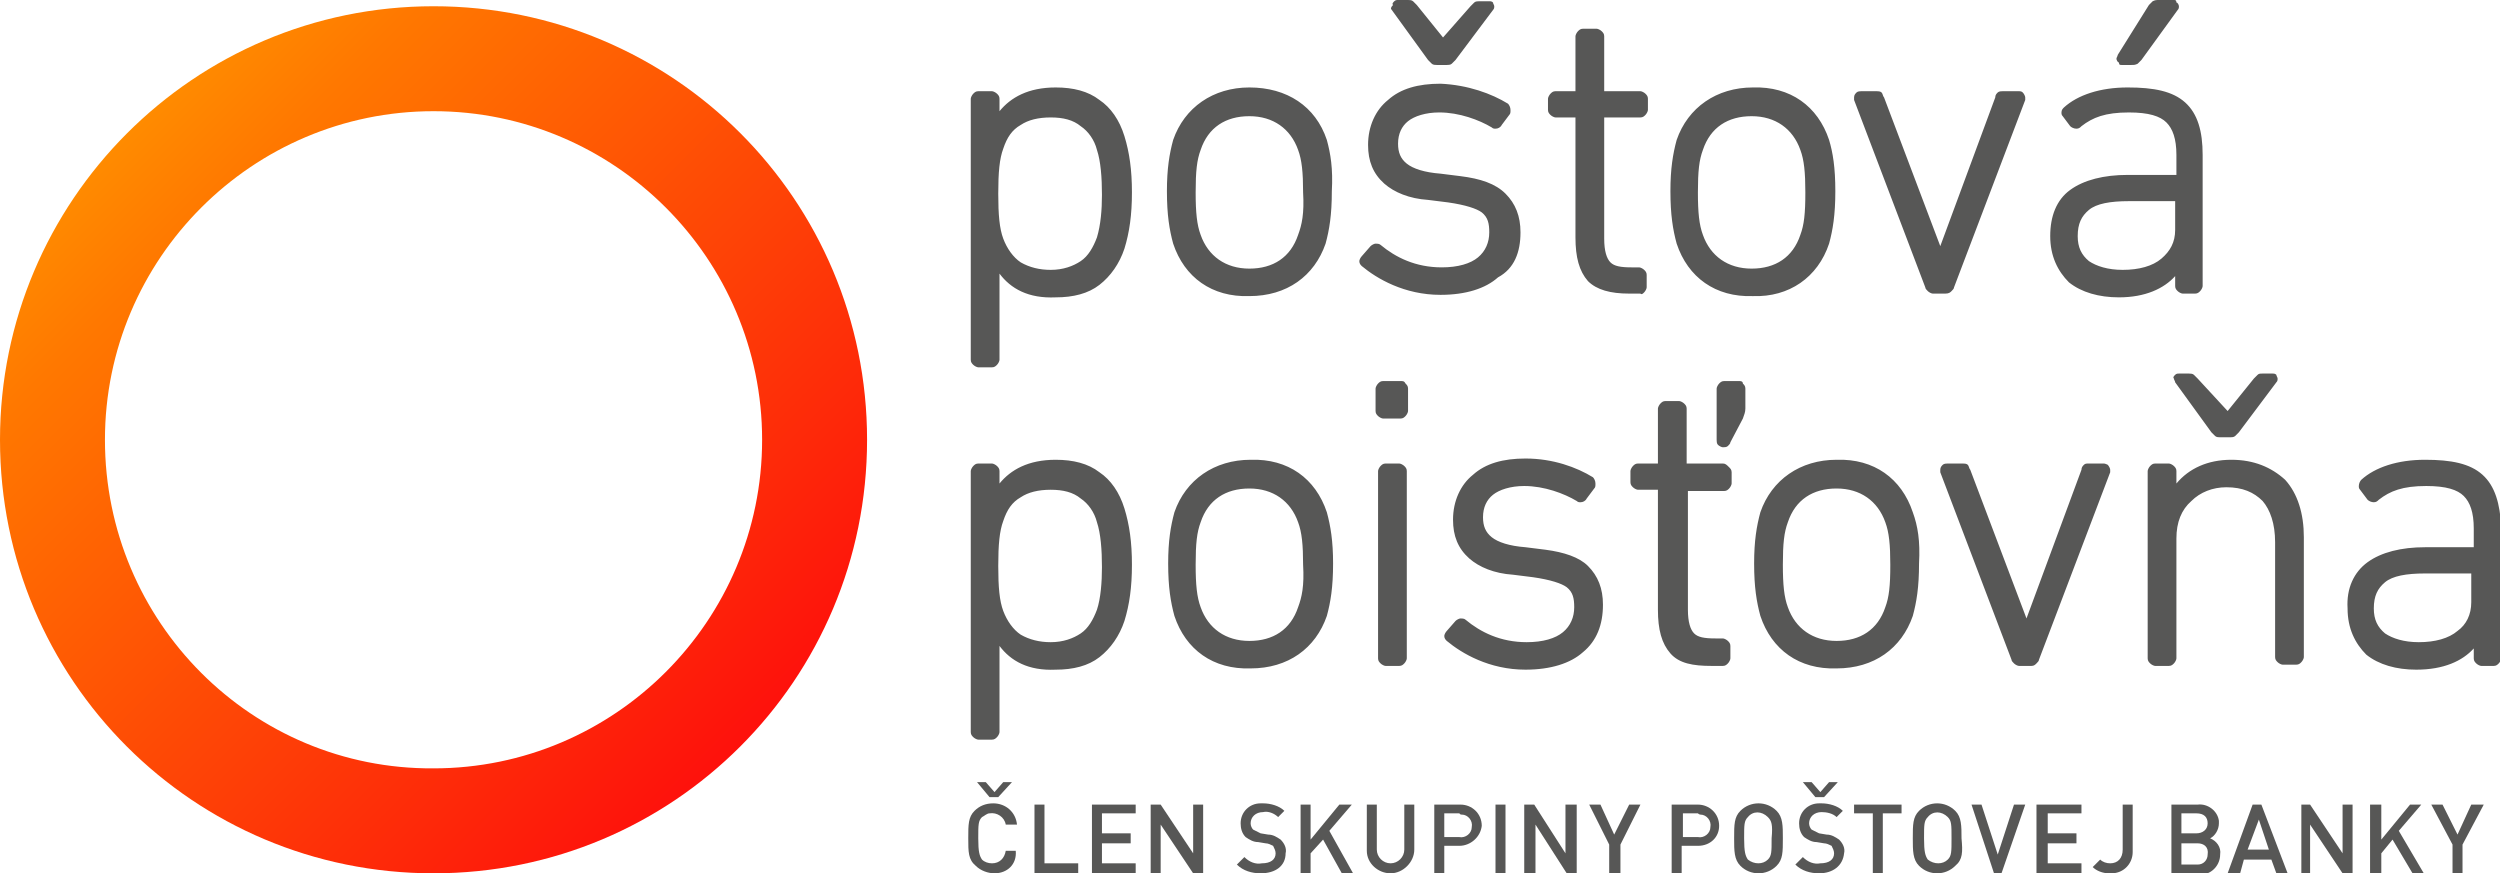 <?xml version="1.0" encoding="utf-8"?>
<!-- Generator: Adobe Illustrator 23.0.1, SVG Export Plug-In . SVG Version: 6.00 Build 0)  -->
<svg version="1.1" id="Layer_1" xmlns="http://www.w3.org/2000/svg" xmlns:xlink="http://www.w3.org/1999/xlink" x="0px" y="0px"
	 viewBox="0 0 200.1 69.9" style="enable-background:new 0 0 200.1 69.9;" xml:space="preserve">
<style type="text/css">
	.st0{fill:#575756;}
	.st1{clip-path:url(#SVGID_2_);fill:url(#SVGID_3_);}
</style>
<g>
	<g>
		<path class="st0" d="M123.7,44L123.7,44L123.7,44L123.7,44z M123.7,44l-1.6-0.2c-1.3-0.1-2.2-0.4-2.7-0.8
			c-0.5-0.4-0.7-0.9-0.7-1.6c0-0.8,0.3-1.4,0.8-1.8c0.5-0.4,1.4-0.7,2.5-0.7c1.6,0,3.2,0.6,4.2,1.2l0,0c0.1,0.1,0.2,0.1,0.3,0.1
			c0.2,0,0.4-0.1,0.5-0.3l0,0l0.6-0.8h0c0.1-0.1,0.1-0.2,0.1-0.4c0-0.2-0.1-0.4-0.2-0.5l0,0c-1.3-0.8-3.2-1.5-5.4-1.5
			c-1.8,0-3.2,0.4-4.2,1.3c-1,0.8-1.6,2.1-1.6,3.6c0,1.3,0.4,2.3,1.3,3.1c0.8,0.7,2,1.2,3.5,1.3l1.6,0.2c1.4,0.2,2.3,0.5,2.7,0.8
			c0.5,0.4,0.6,0.9,0.6,1.6c0,0.8-0.3,1.5-0.9,2c-0.6,0.5-1.6,0.8-2.9,0.8c-2.1,0-3.7-0.8-4.9-1.8l0,0c-0.1-0.1-0.3-0.1-0.4-0.1
			c-0.1,0-0.3,0.1-0.4,0.2l0,0l-0.7,0.8l0,0c-0.1,0.1-0.2,0.3-0.2,0.4c0,0.2,0.1,0.3,0.2,0.4l0,0c1.2,1,3.4,2.3,6.3,2.3
			c2,0,3.6-0.5,4.6-1.4c1.1-0.9,1.6-2.2,1.6-3.8c0-1.3-0.4-2.3-1.2-3.1C126.4,44.6,125.2,44.2,123.7,44 M112.1,30.5h-1.4
			c-0.2,0-0.3,0.1-0.4,0.2c-0.1,0.1-0.2,0.3-0.2,0.4v1.8c0,0.2,0.1,0.3,0.2,0.4c0.1,0.1,0.3,0.2,0.4,0.2h1.4c0.2,0,0.3-0.1,0.4-0.2
			c0.1-0.1,0.2-0.3,0.2-0.4v-1.8c0-0.2-0.1-0.3-0.2-0.4C112.4,30.5,112.3,30.5,112.1,30.5 M116.9,14.2L116.9,14.2L116.9,14.2
			L116.9,14.2z M131.6,23.4c0.1-0.1,0.2-0.3,0.2-0.4v-1c0-0.2-0.1-0.3-0.2-0.4c-0.1-0.1-0.3-0.2-0.4-0.2h-0.6
			c-0.9,0-1.4-0.1-1.7-0.4c-0.3-0.3-0.5-0.9-0.5-1.9V9.4h2.9c0.2,0,0.3-0.1,0.4-0.2c0.1-0.1,0.2-0.3,0.2-0.4V7.9
			c0-0.2-0.1-0.3-0.2-0.4c-0.1-0.1-0.3-0.2-0.4-0.2h-2.9V2.9c0-0.2-0.1-0.3-0.2-0.4c-0.1-0.1-0.3-0.2-0.4-0.2h-1.1
			c-0.2,0-0.3,0.1-0.4,0.2c-0.1,0.1-0.2,0.3-0.2,0.4v4.4h-1.6c-0.2,0-0.3,0.1-0.4,0.2c-0.1,0.1-0.2,0.3-0.2,0.4v0.9
			c0,0.2,0.1,0.3,0.2,0.4c0.1,0.1,0.3,0.2,0.4,0.2h1.6v9.6c0,1.6,0.3,2.7,1,3.5c0.7,0.7,1.8,1,3.3,1h0.9
			C131.4,23.6,131.5,23.5,131.6,23.4 M121.7,18.6c0-1.3-0.4-2.3-1.2-3.1c-0.8-0.8-2-1.2-3.6-1.4l-1.6-0.2c-1.3-0.1-2.2-0.4-2.7-0.8
			c-0.5-0.4-0.7-0.9-0.7-1.6c0-0.8,0.3-1.4,0.8-1.8c0.5-0.4,1.4-0.7,2.5-0.7c1.6,0,3.2,0.6,4.2,1.2h0c0.1,0.1,0.2,0.1,0.3,0.1
			c0.2,0,0.4-0.1,0.5-0.3l0,0l0.6-0.8l0,0c0.1-0.1,0.1-0.2,0.1-0.4c0-0.2-0.1-0.4-0.2-0.5l0,0c-1.3-0.8-3.2-1.5-5.4-1.6
			c-1.8,0-3.2,0.4-4.2,1.3c-1,0.8-1.6,2.1-1.6,3.6c0,1.3,0.4,2.3,1.3,3.1c0.8,0.7,2,1.2,3.5,1.3l1.6,0.2c1.4,0.2,2.3,0.5,2.7,0.8
			c0.5,0.4,0.6,0.9,0.6,1.6c0,0.8-0.3,1.5-0.9,2c-0.6,0.5-1.6,0.8-2.9,0.8c-2.1,0-3.7-0.8-4.9-1.8l0,0c-0.1-0.1-0.3-0.1-0.4-0.1
			c-0.1,0-0.3,0.1-0.4,0.2l0,0l-0.7,0.8l0,0c-0.1,0.1-0.2,0.3-0.2,0.4c0,0.2,0.1,0.3,0.2,0.4l0,0c1.2,1,3.4,2.3,6.3,2.3
			c2,0,3.6-0.5,4.6-1.4C121.2,21.5,121.7,20.2,121.7,18.6 M137.9,37.1h-2.9v-4.4c0-0.2-0.1-0.3-0.2-0.4c-0.1-0.1-0.3-0.2-0.4-0.2
			h-1.1c-0.2,0-0.3,0.1-0.4,0.2c-0.1,0.1-0.2,0.3-0.2,0.4v4.4h-1.6c-0.2,0-0.3,0.1-0.4,0.2c-0.1,0.1-0.2,0.3-0.2,0.4v0.9
			c0,0.2,0.1,0.3,0.2,0.4c0.1,0.1,0.3,0.2,0.4,0.2h1.6v9.6c0,1.6,0.3,2.7,1,3.5c0.7,0.8,1.8,1,3.3,1h0.9c0.2,0,0.3-0.1,0.4-0.2
			c0.1-0.1,0.2-0.3,0.2-0.4v-1c0-0.2-0.1-0.3-0.2-0.4c-0.1-0.1-0.3-0.2-0.4-0.2h-0.6c-0.9,0-1.4-0.1-1.7-0.4
			c-0.3-0.3-0.5-0.9-0.5-1.9v-9.5h2.9c0.2,0,0.3-0.1,0.4-0.2c0.1-0.1,0.2-0.3,0.2-0.4v-0.9c0-0.2-0.1-0.3-0.2-0.4
			C138.2,37.2,138.1,37.1,137.9,37.1 M150.9,48.6c-0.6,1.8-2,2.7-3.9,2.7c-1.9,0-3.3-1-3.9-2.7c-0.3-0.8-0.4-1.8-0.4-3.4
			c0-1.7,0.1-2.6,0.4-3.4c0.6-1.8,2-2.7,3.9-2.7c1.9,0,3.3,1,3.9,2.7c0.3,0.8,0.4,1.8,0.4,3.4C151.3,46.9,151.2,47.8,150.9,48.6
			 M153.1,41c-0.9-2.7-3.1-4.3-6.1-4.2c-2.9,0-5.2,1.6-6.1,4.2l0,0c-0.3,1.1-0.5,2.3-0.5,4.1c0,1.9,0.2,3.1,0.5,4.2l0,0
			c0.9,2.7,3.1,4.3,6.1,4.2c3,0,5.2-1.6,6.1-4.2l0,0c0.3-1.1,0.5-2.3,0.5-4.2C153.7,43.3,153.5,42.1,153.1,41L153.1,41z M156.2,23.3
			c0.1-0.1,0.2-0.2,0.2-0.3h0l5.7-15l0,0l0-0.2c0-0.1-0.1-0.3-0.2-0.4c-0.1-0.1-0.2-0.1-0.4-0.1h-1.2c-0.1,0-0.3,0-0.4,0.1
			c-0.1,0.1-0.2,0.2-0.2,0.4l0,0l-4.4,11.9l-4.5-11.9l0,0c-0.1-0.1-0.1-0.3-0.2-0.4c-0.1-0.1-0.3-0.1-0.4-0.1H149
			c-0.1,0-0.3,0-0.4,0.1c-0.1,0.1-0.2,0.2-0.2,0.4l0,0.2l0,0l5.7,15c0,0.1,0.1,0.2,0.2,0.3c0.1,0.1,0.3,0.2,0.4,0.2h1
			C156,23.5,156.1,23.4,156.2,23.3 M139.2,30.5H138c-0.2,0-0.3,0.1-0.4,0.2c-0.1,0.1-0.2,0.3-0.2,0.4v4.1c0,0.1,0,0.3,0.1,0.4
			c0.1,0.1,0.3,0.2,0.4,0.2c0.1,0,0.3,0,0.4-0.1c0.1-0.1,0.2-0.2,0.2-0.3h0l1-1.9l0,0c0.1-0.3,0.2-0.5,0.2-0.8v-1.6
			c0-0.2-0.1-0.3-0.2-0.4C139.5,30.5,139.3,30.5,139.2,30.5 M144.1,18.8c-0.6,1.8-2,2.7-3.9,2.7c-1.9,0-3.3-1-3.9-2.7
			c-0.3-0.8-0.4-1.8-0.4-3.4c0-1.7,0.1-2.6,0.4-3.4c0.6-1.8,2-2.7,3.9-2.7c1.9,0,3.3,1,3.9,2.7c0.3,0.8,0.4,1.8,0.4,3.4
			C144.5,17.1,144.4,18,144.1,18.8 M146.4,19.5L146.4,19.5c0.3-1.1,0.5-2.3,0.5-4.2c0-1.9-0.2-3.1-0.5-4.1l0,0
			c-0.9-2.7-3.1-4.3-6.1-4.2c-2.9,0-5.2,1.6-6.1,4.2l0,0c-0.3,1.1-0.5,2.3-0.5,4.1c0,1.9,0.2,3.1,0.5,4.2l0,0
			c0.9,2.7,3.1,4.3,6.1,4.2C143.2,23.8,145.5,22.2,146.4,19.5 M173,20.7c-0.7,0.6-1.8,0.9-3.1,0.9c-1.2,0-2.1-0.3-2.7-0.7
			c-0.6-0.5-0.9-1.1-0.9-2c0-1,0.3-1.6,0.9-2.1c0.6-0.5,1.7-0.7,3.2-0.7h3.7v2.3C174.1,19.4,173.7,20.1,173,20.7 M174.1,22.1v0.8
			c0,0.2,0.1,0.3,0.2,0.4c0.1,0.1,0.3,0.2,0.4,0.2h1c0.2,0,0.3-0.1,0.4-0.2c0.1-0.1,0.2-0.3,0.2-0.4V12.4c0-1.9-0.4-3.3-1.4-4.2
			c-1-0.9-2.5-1.2-4.6-1.2c-2.2,0-4,0.6-5.1,1.6h0v0c0,0,0,0,0,0v0C165.1,8.7,165,8.8,165,9c0,0.1,0,0.2,0.1,0.3l0,0l0.6,0.8l0,0
			c0.1,0.1,0.3,0.2,0.5,0.2c0.2,0,0.3-0.1,0.4-0.2l0,0c0.9-0.7,1.9-1.1,3.8-1.1c1.6,0,2.5,0.3,3,0.8c0.5,0.5,0.8,1.3,0.8,2.6V14
			h-3.9c-1.9,0-3.5,0.4-4.6,1.2c-1.1,0.8-1.6,2.1-1.6,3.7c0,1.6,0.6,2.8,1.5,3.7c1,0.8,2.4,1.2,4,1.2
			C171.7,23.8,173.2,23.1,174.1,22.1 M87.8,19c-0.3,0.8-0.7,1.5-1.3,1.9c-0.6,0.4-1.4,0.7-2.4,0.7c-0.9,0-1.7-0.2-2.4-0.6
			c-0.6-0.4-1.1-1.1-1.4-1.9l0,0c-0.3-0.8-0.4-1.9-0.4-3.6c0-1.7,0.1-2.8,0.4-3.6l0,0c0.3-0.9,0.7-1.5,1.4-1.9
			c0.6-0.4,1.4-0.6,2.4-0.6c1,0,1.8,0.2,2.4,0.7c0.6,0.4,1.1,1.1,1.3,1.9c0.3,0.9,0.4,2.2,0.4,3.6C88.2,16.8,88.1,18,87.8,19
			 M90,10.9c-0.4-1.3-1.1-2.3-2-2.9c-0.9-0.7-2.1-1-3.5-1c-2.2,0-3.6,0.8-4.5,1.9v-1c0-0.2-0.1-0.3-0.2-0.4
			c-0.1-0.1-0.3-0.2-0.4-0.2h-1.1c-0.2,0-0.3,0.1-0.4,0.2c-0.1,0.1-0.2,0.3-0.2,0.4v20.9c0,0.2,0.1,0.3,0.2,0.4
			c0.1,0.1,0.3,0.2,0.4,0.2h1.1c0.2,0,0.3-0.1,0.4-0.2c0.1-0.1,0.2-0.3,0.2-0.4v-6.9c0.9,1.2,2.3,2,4.5,1.9c1.4,0,2.6-0.3,3.5-1
			c0.9-0.7,1.6-1.7,2-2.9l0,0c0.4-1.3,0.6-2.7,0.6-4.5C90.6,13.6,90.4,12.2,90,10.9L90,10.9z M87.8,48.8c-0.3,0.8-0.7,1.5-1.3,1.9
			c-0.6,0.4-1.4,0.7-2.4,0.7c-0.9,0-1.7-0.2-2.4-0.6c-0.6-0.4-1.1-1.1-1.4-1.9l0,0c-0.3-0.8-0.4-1.9-0.4-3.6c0-1.7,0.1-2.8,0.4-3.6
			l0,0c0.3-0.9,0.7-1.5,1.4-1.9c0.6-0.4,1.4-0.6,2.4-0.6c1,0,1.8,0.2,2.4,0.7c0.6,0.4,1.1,1.1,1.3,1.9c0.3,0.9,0.4,2.2,0.4,3.6
			C88.2,46.6,88.1,47.9,87.8,48.8 M90,40.7c-0.4-1.3-1.1-2.3-2-2.9c-0.9-0.7-2.1-1-3.5-1c-2.2,0-3.6,0.8-4.5,1.9v-1
			c0-0.2-0.1-0.3-0.2-0.4c-0.1-0.1-0.3-0.2-0.4-0.2h-1.1c-0.2,0-0.3,0.1-0.4,0.2c-0.1,0.1-0.2,0.3-0.2,0.4v20.9
			c0,0.2,0.1,0.3,0.2,0.4c0.1,0.1,0.3,0.2,0.4,0.2h1.1c0.2,0,0.3-0.1,0.4-0.2c0.1-0.1,0.2-0.3,0.2-0.4v-6.9c0.9,1.2,2.3,2,4.5,1.9
			c1.4,0,2.6-0.3,3.5-1c0.9-0.7,1.6-1.7,2-2.9l0,0c0.4-1.3,0.6-2.7,0.6-4.5C90.6,43.4,90.4,42,90,40.7L90,40.7z M197.8,48.2
			c0,1-0.4,1.8-1.1,2.3c-0.7,0.6-1.8,0.9-3.1,0.9c-1.2,0-2.1-0.3-2.7-0.7c-0.6-0.5-0.9-1.1-0.9-2c0-1,0.3-1.6,0.9-2.1
			c0.6-0.5,1.7-0.7,3.2-0.7h3.7V48.2z M198.7,38c-1-0.9-2.5-1.2-4.6-1.2c-2.2,0-4,0.6-5.1,1.6c0,0,0,0,0,0c0,0,0,0,0,0l0,0
			c-0.1,0.1-0.2,0.3-0.2,0.5c0,0.1,0,0.2,0.1,0.3l0,0l0.6,0.8l0,0c0.1,0.1,0.3,0.2,0.5,0.2c0.2,0,0.3-0.1,0.4-0.2l0,0
			c0.9-0.7,1.9-1.1,3.8-1.1c1.6,0,2.5,0.3,3,0.8c0.5,0.5,0.8,1.3,0.8,2.6v1.5h-3.9c-1.9,0-3.5,0.4-4.6,1.2c-1.1,0.8-1.7,2.1-1.6,3.7
			c0,1.6,0.6,2.8,1.5,3.7c1,0.8,2.4,1.2,4,1.2c2.2,0,3.7-0.7,4.6-1.7v0.8c0,0.2,0.1,0.3,0.2,0.4c0.1,0.1,0.3,0.2,0.4,0.2h1
			c0.2,0,0.3-0.1,0.4-0.2c0.1-0.1,0.2-0.3,0.2-0.4V42.2C200.1,40.3,199.7,38.9,198.7,38 M111.4,0.8l2.9,4c0.1,0.1,0.2,0.2,0.3,0.3
			c0.1,0.1,0.3,0.1,0.4,0.1h0.8c0.1,0,0.3,0,0.4-0.1c0.1-0.1,0.2-0.2,0.3-0.3l0,0l3-4l0,0c0.1-0.1,0.1-0.2,0.1-0.3
			c0-0.1-0.1-0.2-0.1-0.3c-0.1-0.1-0.2-0.1-0.3-0.1h-0.8c-0.1,0-0.3,0-0.4,0.1c-0.1,0.1-0.2,0.2-0.3,0.3l0,0L115.5,3l-2.1-2.6l0,0
			c-0.1-0.1-0.2-0.2-0.3-0.3c-0.1-0.1-0.3-0.1-0.4-0.1h-0.8c-0.1,0-0.2,0-0.3,0.1c-0.1,0.1-0.2,0.2-0.1,0.3
			C111.3,0.6,111.3,0.7,111.4,0.8L111.4,0.8z M112,37.1h-1.1c-0.2,0-0.3,0.1-0.4,0.2c-0.1,0.1-0.2,0.3-0.2,0.4v15
			c0,0.2,0.1,0.3,0.2,0.4c0.1,0.1,0.3,0.2,0.4,0.2h1.1c0.2,0,0.3-0.1,0.4-0.2c0.1-0.1,0.2-0.3,0.2-0.4v-15c0-0.2-0.1-0.3-0.2-0.4
			C112.3,37.2,112.1,37.1,112,37.1 M178.6,36.8c-1.9,0-3.4,0.7-4.4,1.9v-1c0-0.2-0.1-0.3-0.2-0.4c-0.1-0.1-0.3-0.2-0.4-0.2h-1.1
			c-0.2,0-0.3,0.1-0.4,0.2c-0.1,0.1-0.2,0.3-0.2,0.4v15c0,0.2,0.1,0.3,0.2,0.4c0.1,0.1,0.3,0.2,0.4,0.2h1.1c0.2,0,0.3-0.1,0.4-0.2
			c0.1-0.1,0.2-0.3,0.2-0.4v-9.6c0-1.3,0.4-2.3,1.2-3c0.7-0.7,1.7-1.1,2.8-1.1c1.3,0,2.2,0.4,2.9,1.1c0.6,0.7,1,1.8,1,3.3v9.2
			c0,0.2,0.1,0.3,0.2,0.4c0.1,0.1,0.3,0.2,0.4,0.2h1.1c0.2,0,0.3-0.1,0.4-0.2c0.1-0.1,0.2-0.3,0.2-0.4V43c0-1.9-0.5-3.5-1.5-4.6
			C181.8,37.4,180.4,36.8,178.6,36.8 M103.9,18.8c-0.6,1.8-2,2.7-3.9,2.7c-1.9,0-3.3-1-3.9-2.7c-0.3-0.8-0.4-1.8-0.4-3.4
			c0-1.7,0.1-2.6,0.4-3.4c0.6-1.8,2-2.7,3.9-2.7c1.9,0,3.3,1,3.9,2.7c0.3,0.8,0.4,1.8,0.4,3.4C104.4,17.1,104.2,18,103.9,18.8
			 M106.2,11.2C105.3,8.5,103,7,100,7c-2.9,0-5.2,1.6-6.1,4.2l0,0c-0.3,1.1-0.5,2.3-0.5,4.1c0,1.9,0.2,3.1,0.5,4.2l0,0
			c0.9,2.7,3.1,4.3,6.1,4.2c3,0,5.2-1.6,6.1-4.2l0,0c0.3-1.1,0.5-2.3,0.5-4.2C106.7,13.5,106.5,12.3,106.2,11.2L106.2,11.2z
			 M168.4,37.1h-1.2c-0.2,0-0.3,0-0.4,0.1c-0.1,0.1-0.2,0.2-0.2,0.4l0,0l-4.4,11.9l-4.5-11.9l0,0c-0.1-0.1-0.1-0.3-0.2-0.4
			c-0.1-0.1-0.3-0.1-0.4-0.1h-1.2c-0.1,0-0.3,0-0.4,0.1c-0.1,0.1-0.2,0.2-0.2,0.4l0,0.2l0,0l5.7,15h0c0,0.1,0.1,0.2,0.2,0.3
			c0.1,0.1,0.3,0.2,0.4,0.2h1c0.2,0,0.3-0.1,0.4-0.2c0.1-0.1,0.2-0.2,0.2-0.3h0l5.7-15l0,0l0-0.2c0-0.1-0.1-0.3-0.2-0.4
			C168.7,37.2,168.5,37.1,168.4,37.1 M169.8,5.2h0.8c0.2,0,0.3,0,0.5-0.1c0.1-0.1,0.2-0.2,0.3-0.3l0,0l2.9-4l0,0
			c0.1-0.1,0.1-0.2,0.1-0.3c0-0.1-0.1-0.3-0.2-0.3C174.2,0,174.1,0,174,0h-1.2c-0.2,0-0.3,0-0.5,0.1c-0.1,0.1-0.2,0.2-0.3,0.3h0
			l-2.5,4l0,0c0,0.1-0.1,0.2-0.1,0.3c0,0.1,0.1,0.3,0.2,0.3C169.6,5.2,169.7,5.2,169.8,5.2 M175.9,30.3c-0.1-0.1-0.2-0.2-0.3-0.3
			c-0.1-0.1-0.3-0.1-0.4-0.1h-0.8c-0.1,0-0.2,0-0.3,0.1c-0.1,0.1-0.2,0.2-0.1,0.3c0,0.1,0.1,0.2,0.1,0.3l0,0l2.9,4
			c0.1,0.1,0.2,0.2,0.3,0.3c0.1,0.1,0.3,0.1,0.4,0.1h0.8c0.1,0,0.3,0,0.4-0.1c0.1-0.1,0.2-0.2,0.3-0.3l3-4h0
			c0.1-0.1,0.1-0.2,0.1-0.3c0-0.1-0.1-0.2-0.1-0.3c-0.1-0.1-0.2-0.1-0.3-0.1h-0.8c-0.2,0-0.3,0-0.4,0.1c-0.1,0.1-0.2,0.2-0.3,0.3h0
			l-2.1,2.6L175.9,30.3L175.9,30.3z M103.9,48.6c-0.6,1.8-2,2.7-3.9,2.7c-1.9,0-3.3-1-3.9-2.7c-0.3-0.8-0.4-1.8-0.4-3.4
			c0-1.7,0.1-2.6,0.4-3.4c0.6-1.8,2-2.7,3.9-2.7c1.9,0,3.3,1,3.9,2.7c0.3,0.8,0.4,1.8,0.4,3.4C104.4,46.9,104.2,47.8,103.9,48.6
			 M106.2,41c-0.9-2.7-3.1-4.3-6.1-4.2c-2.9,0-5.2,1.6-6.1,4.2l0,0c-0.3,1.1-0.5,2.3-0.5,4.1c0,1.9,0.2,3.1,0.5,4.2l0,0
			c0.9,2.7,3.1,4.3,6.1,4.2c3,0,5.2-1.6,6.1-4.2l0,0c0.3-1.1,0.5-2.3,0.5-4.2C106.7,43.3,106.5,42.1,106.2,41L106.2,41z"/>
		<path class="st0" d="M79.9,63.8h-0.7l-1-1.2h0.7l0.7,0.8l0.7-0.8h0.7L79.9,63.8z M79.6,69.9c-0.5,0-1.1-0.2-1.5-0.6
			c-0.6-0.5-0.6-1.1-0.6-2.2c0-1.1,0-1.7,0.5-2.2c0.4-0.4,0.9-0.6,1.5-0.6c1,0,1.8,0.7,1.9,1.7h-0.9c-0.1-0.6-0.7-1-1.3-0.9
			c-0.2,0-0.4,0.2-0.6,0.3c-0.3,0.3-0.3,0.6-0.3,1.7c0,1.1,0.1,1.4,0.3,1.7c0.2,0.2,0.5,0.3,0.8,0.3c0.6,0,1-0.4,1.1-1h0.8
			C81.4,69.2,80.6,69.9,79.6,69.9"/>
		<polygon class="st0" points="82.8,69.9 82.8,64.4 83.6,64.4 83.6,69.1 86.3,69.1 86.3,69.9 		"/>
		<polygon class="st0" points="87.4,69.9 87.4,64.4 90.9,64.4 90.9,65.1 88.2,65.1 88.2,66.7 90.5,66.7 90.5,67.5 88.2,67.5 
			88.2,69.1 90.9,69.1 90.9,69.9 		"/>
		<polygon class="st0" points="95.5,69.9 92.9,66 92.9,69.9 92.1,69.9 92.1,64.4 92.9,64.4 95.5,68.3 95.5,64.4 96.3,64.4 
			96.3,69.9 		"/>
		<path class="st0" d="M100.9,69.9c-0.7,0-1.4-0.2-1.9-0.7l0.6-0.6c0.4,0.4,0.9,0.6,1.4,0.5c0.7,0,1.1-0.3,1.1-0.8
			c0-0.2-0.1-0.4-0.2-0.6c-0.2-0.1-0.4-0.2-0.6-0.2l-0.6-0.1c-0.4,0-0.7-0.2-1-0.4c-0.3-0.3-0.4-0.7-0.4-1.1c0-0.9,0.7-1.6,1.6-1.6
			c0.1,0,0.1,0,0.2,0c0.6,0,1.3,0.2,1.7,0.6l-0.5,0.5c-0.3-0.3-0.8-0.5-1.2-0.4c-0.6,0-1,0.4-1,0.9c0,0.2,0.1,0.4,0.2,0.5
			c0.2,0.1,0.4,0.2,0.6,0.3l0.6,0.1c0.4,0,0.7,0.2,1,0.4c0.3,0.3,0.5,0.7,0.4,1.1C102.9,69.3,102.1,69.9,100.9,69.9"/>
		<polygon class="st0" points="107.4,69.9 105.9,67.2 104.9,68.3 104.9,69.9 104.1,69.9 104.1,64.4 104.9,64.4 104.9,67.2 
			107.2,64.4 108.2,64.4 106.4,66.5 108.3,69.9 		"/>
		<path class="st0" d="M111.3,69.9c-1,0-1.9-0.8-1.9-1.8c0,0,0-0.1,0-0.1v-3.6h0.8V68c0,0.6,0.5,1.1,1.1,1.1c0.6,0,1.1-0.5,1.1-1.1
			v-3.6h0.8V68c0,1-0.9,1.9-1.9,1.9C111.4,69.9,111.3,69.9,111.3,69.9"/>
		<path class="st0" d="M116.8,65.1h-1.2V67h1.2c0.5,0.1,1-0.3,1-0.8c0.1-0.5-0.3-1-0.8-1C116.9,65.2,116.9,65.2,116.8,65.1
			L116.8,65.1z M116.8,67.7h-1.2v2.2h-0.8v-5.5h2.1c0.9,0,1.7,0.7,1.7,1.7C118.5,67,117.7,67.7,116.8,67.7L116.8,67.7L116.8,67.7z"
			/>
		<rect x="119.7" y="64.4" class="st0" width="0.8" height="5.5"/>
		<polygon class="st0" points="125.4,69.9 122.9,66 122.9,69.9 122,69.9 122,64.4 122.8,64.4 125.3,68.3 125.3,64.4 126.2,64.4 
			126.2,69.9 		"/>
		<polygon class="st0" points="129.7,67.6 129.7,69.9 128.8,69.9 128.8,67.6 127.2,64.4 128.1,64.4 129.2,66.8 130.4,64.4 
			131.3,64.4 		"/>
		<path class="st0" d="M135.9,65.1h-1.2V67h1.2c0.5,0.1,1-0.3,1-0.8c0.1-0.5-0.3-1-0.8-1C136.1,65.2,136,65.2,135.9,65.1L135.9,65.1
			z M135.9,67.7h-1.3v2.2h-0.8v-5.5h2.1c0.9,0,1.7,0.7,1.7,1.7C137.6,67,136.9,67.7,135.9,67.7L135.9,67.7L135.9,67.7z"/>
		<path class="st0" d="M141.5,65.4c-0.5-0.5-1.2-0.5-1.6,0c-0.3,0.3-0.3,0.6-0.3,1.7c0,1.1,0.1,1.4,0.3,1.7c0.5,0.4,1.2,0.4,1.6,0
			c0.3-0.3,0.3-0.6,0.3-1.7C141.9,66,141.8,65.7,141.5,65.4 M142.2,69.3c-0.8,0.8-2.1,0.8-2.9,0c-0.5-0.5-0.5-1.2-0.5-2.2
			c0-1.1,0-1.7,0.5-2.2c0.8-0.8,2.1-0.8,2.9,0c0.5,0.5,0.5,1.2,0.5,2.2C142.7,68.2,142.7,68.8,142.2,69.3"/>
		<path class="st0" d="M146,63.8h-0.7l-1-1.2h0.7l0.7,0.8l0.7-0.8h0.7L146,63.8z M145.6,69.9c-0.7,0-1.4-0.2-1.9-0.7l0.6-0.6
			c0.4,0.4,0.9,0.6,1.4,0.5c0.7,0,1.1-0.3,1.1-0.8c0-0.2-0.1-0.4-0.2-0.6c-0.2-0.1-0.4-0.2-0.6-0.2l-0.6-0.1c-0.4,0-0.7-0.2-1-0.4
			c-0.3-0.3-0.4-0.7-0.4-1.1c0-0.9,0.7-1.6,1.6-1.6c0.1,0,0.1,0,0.2,0c0.6,0,1.3,0.2,1.7,0.6l-0.5,0.5c-0.3-0.3-0.8-0.4-1.2-0.4
			c-0.6,0-1,0.4-1,0.9c0,0.2,0.1,0.4,0.2,0.5c0.2,0.1,0.4,0.2,0.6,0.3l0.6,0.1c0.4,0,0.7,0.2,1,0.4c0.3,0.3,0.5,0.7,0.4,1.1
			C147.5,69.3,146.7,69.9,145.6,69.9"/>
		<polygon class="st0" points="150.7,65.1 150.7,69.9 149.9,69.9 149.9,65.1 148.4,65.1 148.4,64.4 152.2,64.4 152.2,65.1 		"/>
		<path class="st0" d="M155.9,65.4c-0.5-0.5-1.2-0.5-1.6,0c-0.3,0.3-0.3,0.6-0.3,1.7c0,1.1,0.1,1.4,0.3,1.7c0.5,0.4,1.2,0.4,1.6,0
			c0.3-0.3,0.3-0.6,0.3-1.7C156.2,66,156.2,65.7,155.9,65.4L155.9,65.4z M156.5,69.3c-0.8,0.8-2.1,0.8-2.9,0
			c-0.5-0.5-0.5-1.2-0.5-2.2c0-1.1,0-1.7,0.5-2.2c0.8-0.8,2.1-0.8,2.9,0c0.5,0.5,0.5,1.2,0.5,2.2C157.1,68.2,157.1,68.8,156.5,69.3"
			/>
		<polygon class="st0" points="160.2,69.9 159.6,69.9 157.8,64.4 158.6,64.4 159.9,68.4 161.2,64.4 162.1,64.4 		"/>
		<polygon class="st0" points="163,69.9 163,64.4 166.6,64.4 166.6,65.1 163.9,65.1 163.9,66.7 166.2,66.7 166.2,67.5 163.9,67.5 
			163.9,69.1 166.6,69.1 166.6,69.9 		"/>
		<path class="st0" d="M168.8,69.9c-0.5,0-1-0.2-1.3-0.5l0.6-0.6c0.2,0.2,0.5,0.3,0.8,0.3c0.6,0,1-0.4,1-1.1v-3.6h0.8v3.8
			c0,0.9-0.7,1.7-1.7,1.7C168.9,69.9,168.8,69.9,168.8,69.9"/>
		<path class="st0" d="M175.9,67.5h-1.3v1.7h1.3c0.5,0,0.8-0.4,0.8-0.8C176.8,67.8,176.4,67.5,175.9,67.5L175.9,67.5z M175.8,65.1
			h-1.2v1.6h1.2c0.5,0,0.9-0.3,0.9-0.8C176.7,65.4,176.4,65.1,175.8,65.1 M176,69.9h-2.2v-5.5h2.1c0.8-0.1,1.6,0.5,1.7,1.3
			c0,0.1,0,0.2,0,0.2c0,0.5-0.3,1-0.7,1.2c0.5,0.2,0.9,0.7,0.8,1.3c0,0.8-0.6,1.5-1.4,1.6C176.1,69.9,176.1,69.9,176,69.9"/>
		<path class="st0" d="M180.8,65.6l-0.9,2.4h1.7L180.8,65.6z M182.2,69.9l-0.4-1.1h-2.2l-0.3,1.1h-1l2-5.5h0.7l2.1,5.5H182.2z"/>
		<polygon class="st0" points="187.5,69.9 184.9,66 184.9,69.9 184.2,69.9 184.2,64.4 184.9,64.4 187.5,68.3 187.5,64.4 188.3,64.4 
			188.3,69.9 		"/>
		<polygon class="st0" points="193.1,69.9 191.5,67.2 190.6,68.3 190.6,69.9 189.7,69.9 189.7,64.4 190.6,64.4 190.6,67.2 
			192.9,64.4 193.8,64.4 192,66.5 194,69.9 		"/>
		<polygon class="st0" points="197.1,67.6 197.1,69.9 196.3,69.9 196.3,67.6 194.6,64.4 195.5,64.4 196.7,66.8 197.8,64.4 
			198.8,64.4 		"/>
		<g>
			<defs>
				<path id="SVGID_1_" d="M8.4,35.2c0-14.5,11.8-26.3,26.3-26.3C49.2,8.9,61,20.7,61,35.2c0,14.5-11.8,26.3-26.3,26.3
					C20.2,61.6,8.4,49.8,8.4,35.2 M0,35.2c0,19.2,15.5,34.7,34.7,34.7c19.2,0,34.7-15.5,34.7-34.7c0-19.2-15.5-34.7-34.7-34.7
					C15.5,0.5,0,16.1,0,35.2"/>
			</defs>
			<clipPath id="SVGID_2_">
				<use xlink:href="#SVGID_1_"  style="overflow:visible;"/>
			</clipPath>
			
				<linearGradient id="SVGID_3_" gradientUnits="userSpaceOnUse" x1="-497.902" y1="455.856" x2="-497.373" y2="455.856" gradientTransform="matrix(131.215 131.215 131.215 -131.215 5517.047 125147.602)">
				<stop  offset="0" style="stop-color:#FFAA00"/>
				<stop  offset="0.24" style="stop-color:#FF7800"/>
				<stop  offset="0.728" style="stop-color:#FE2709"/>
				<stop  offset="0.86" style="stop-color:#FE100C"/>
			</linearGradient>
			<polygon class="st1" points="34.7,-34.2 104.1,35.2 34.7,104.6 -34.7,35.2 			"/>
		</g>
	</g>
</g>
</svg>
